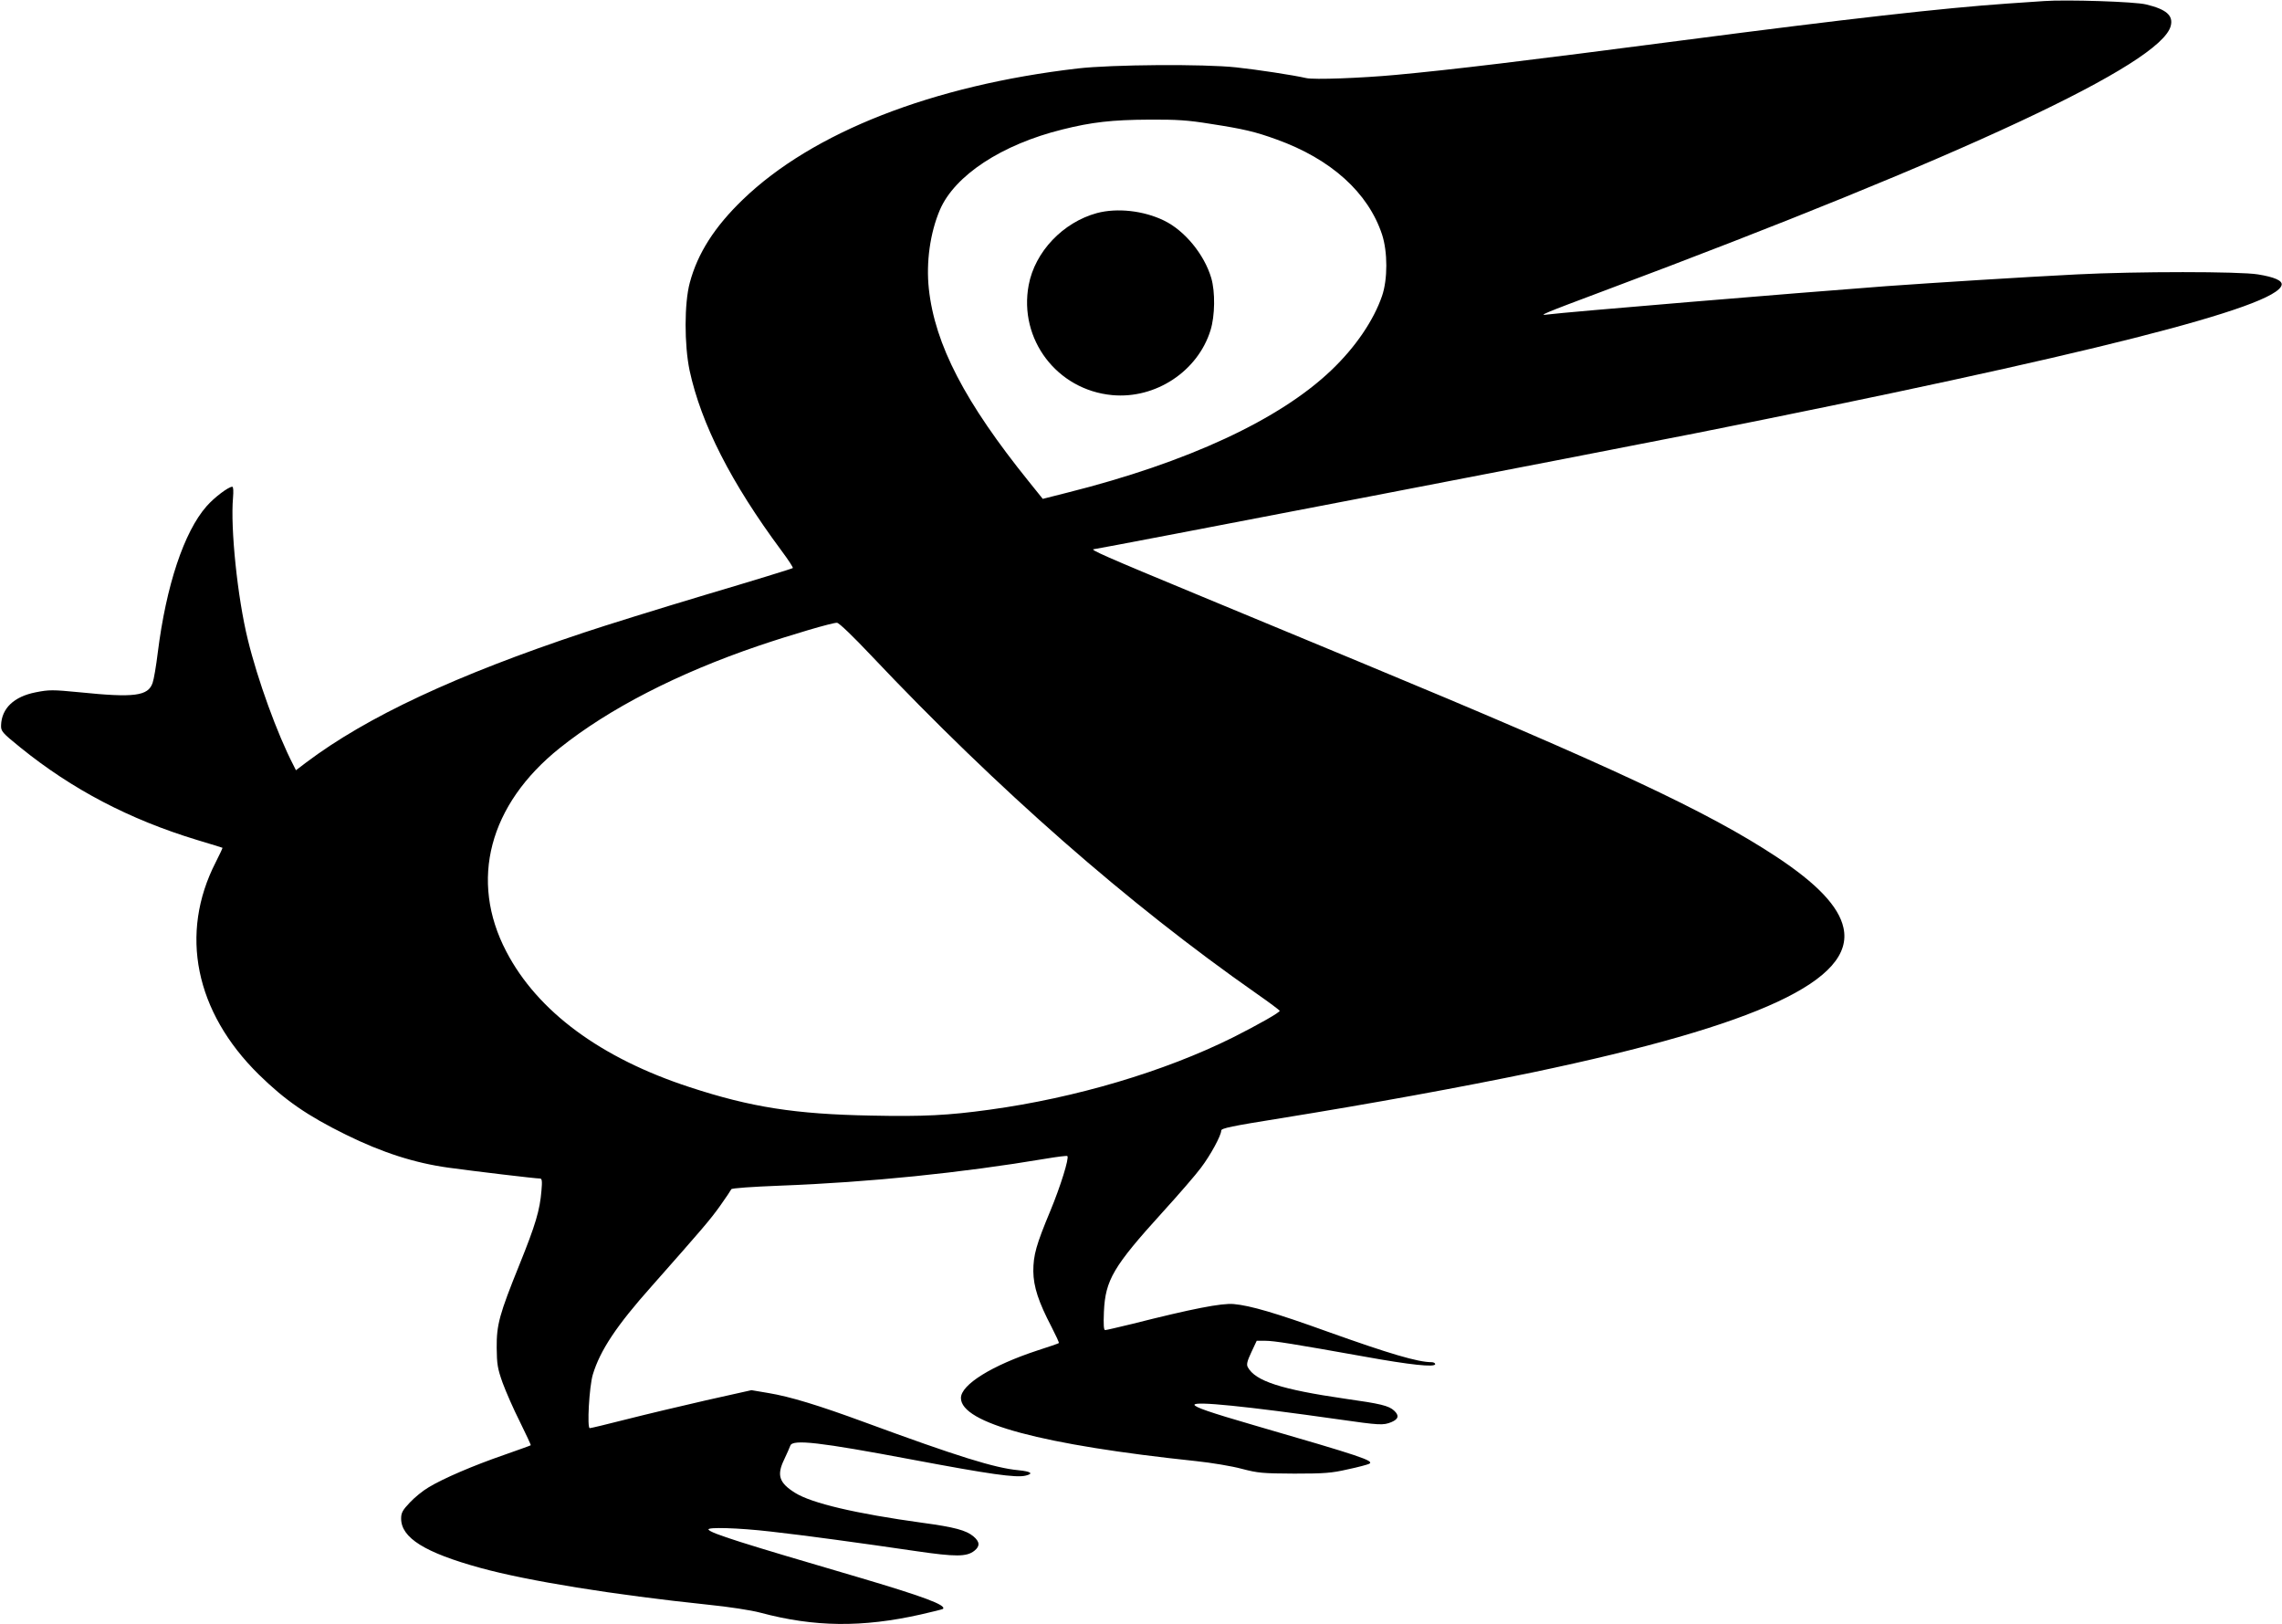 <?xml version="1.0" standalone="no"?>
<!DOCTYPE svg PUBLIC "-//W3C//DTD SVG 20010904//EN"
 "http://www.w3.org/TR/2001/REC-SVG-20010904/DTD/svg10.dtd">
<svg version="1.0" xmlns="http://www.w3.org/2000/svg"
 width="1280pt" height="911pt" viewBox="0 0 1280 911"
 preserveAspectRatio="xMidYMid meet">
<g transform="translate(0,911) scale(0.1,-0.1)"
fill="#000000" stroke="none">
<path d="M11465 9104 c-27 -2 -120 -8 -205 -14 -360 -25 -893 -85 -1820 -206
-890 -116 -1296 -165 -1610 -194 -195 -18 -460 -28 -503 -18 -75 17 -272 47
-392 60 -182 20 -701 16 -890 -6 -816 -95 -1487 -358 -1878 -735 -159 -153
-254 -302 -298 -467 -31 -115 -31 -348 -1 -492 65 -300 233 -630 515 -1010 38
-51 67 -95 64 -98 -2 -3 -220 -70 -483 -148 -264 -79 -573 -175 -689 -214
-716 -238 -1217 -472 -1557 -728 l-58 -44 -15 30 c-90 174 -200 477 -255 703
-58 235 -98 625 -83 795 3 36 2 62 -4 62 -22 0 -102 -61 -144 -109 -127 -144
-227 -446 -274 -821 -9 -74 -22 -151 -29 -170 -25 -74 -103 -84 -407 -53 -155
15 -173 15 -249 0 -122 -24 -191 -90 -194 -185 -1 -33 5 -41 109 -125 289
-234 611 -403 990 -518 77 -23 141 -43 143 -44 1 -1 -16 -38 -38 -81 -205
-400 -116 -839 242 -1191 147 -144 271 -230 488 -337 205 -101 387 -159 575
-185 153 -21 489 -61 514 -61 11 0 13 -14 8 -69 -9 -109 -33 -190 -123 -413
-113 -280 -129 -337 -128 -468 1 -92 5 -116 33 -195 18 -49 61 -148 97 -219
35 -71 63 -131 61 -132 -2 -2 -70 -26 -152 -55 -168 -58 -339 -131 -421 -181
-31 -18 -78 -56 -105 -85 -41 -43 -49 -58 -49 -90 0 -108 132 -191 445 -277
265 -73 749 -151 1275 -206 118 -12 243 -31 295 -45 303 -81 571 -84 900 -10
66 15 122 29 124 31 22 21 -110 70 -479 179 -652 191 -823 245 -836 266 -9 15
167 10 349 -11 188 -21 497 -63 817 -110 220 -32 282 -32 325 2 33 26 31 51
-5 81 -40 34 -107 52 -285 76 -377 52 -622 110 -715 168 -90 56 -104 99 -62
186 16 34 32 70 35 79 13 37 166 19 681 -78 436 -82 586 -104 640 -90 45 11
29 23 -41 30 -132 12 -341 77 -863 269 -258 95 -419 144 -540 164 l-95 16
-255 -57 c-140 -32 -342 -80 -448 -107 -106 -27 -197 -49 -204 -49 -16 0 -3
232 17 300 41 136 133 275 332 498 281 318 327 371 383 450 32 45 60 87 62 92
2 6 118 14 273 20 503 19 1019 72 1489 151 65 11 121 18 123 15 11 -11 -39
-171 -95 -306 -80 -192 -96 -249 -96 -340 1 -87 29 -172 102 -312 25 -49 44
-89 41 -91 -2 -2 -56 -21 -119 -41 -256 -84 -430 -192 -430 -267 0 -141 456
-263 1320 -354 85 -9 200 -28 255 -43 92 -24 116 -26 295 -27 168 0 209 3 300
24 58 12 112 27 120 31 30 17 -41 41 -645 216 -248 72 -335 102 -335 115 0 21
289 -8 803 -81 238 -34 255 -35 302 -16 40 17 44 37 15 64 -30 28 -76 39 -275
67 -358 52 -504 99 -546 177 -8 15 -4 33 20 84 l30 64 48 0 c49 0 155 -17 558
-89 254 -46 395 -61 395 -42 0 6 -9 11 -20 11 -77 0 -236 47 -583 171 -288
104 -435 147 -527 155 -68 6 -232 -26 -572 -112 -75 -18 -142 -34 -149 -34 -8
0 -10 29 -7 103 8 178 53 254 328 557 91 100 188 212 216 250 54 71 114 182
114 209 0 13 58 25 333 69 509 82 1012 174 1417 258 1267 266 1806 517 1740
811 -26 119 -148 247 -375 397 -385 254 -927 508 -2345 1096 -157 65 -553 229
-880 365 -548 227 -634 265 -603 265 17 0 2866 549 3368 649 2201 438 3269
709 3293 833 5 24 -40 44 -133 59 -102 17 -683 17 -1015 0 -299 -15 -805 -47
-1070 -66 -531 -40 -1803 -146 -1900 -159 -55 -8 -27 4 320 134 2018 756 3123
1272 3176 1485 15 58 -25 93 -138 120 -62 16 -449 28 -573 19z m-4673 -689
c182 -28 250 -44 368 -87 306 -110 514 -298 592 -533 32 -98 32 -252 0 -345
-47 -137 -149 -287 -283 -415 -291 -279 -809 -519 -1482 -688 l-138 -35 -78
97 c-358 444 -527 768 -561 1081 -16 149 7 314 62 443 83 193 347 367 688 451
163 41 279 54 485 55 156 1 218 -3 347 -24z m-1907 -2980 c715 -756 1440
-1392 2165 -1899 69 -48 126 -91 128 -95 3 -8 -118 -77 -263 -150 -384 -191
-882 -339 -1365 -405 -232 -32 -370 -39 -663 -33 -428 8 -675 47 -1017 159
-500 163 -855 425 -1030 761 -209 399 -97 824 299 1141 275 220 660 419 1116
574 180 61 417 131 440 129 12 -1 90 -76 190 -182z"/>
<path d="M6153 7915 c-191 -52 -348 -217 -383 -404 -57 -304 159 -588 468
-617 244 -23 481 134 552 364 25 80 27 215 4 293 -39 132 -149 266 -265 322
-115 56 -263 72 -376 42z"/>
</g>
</svg>